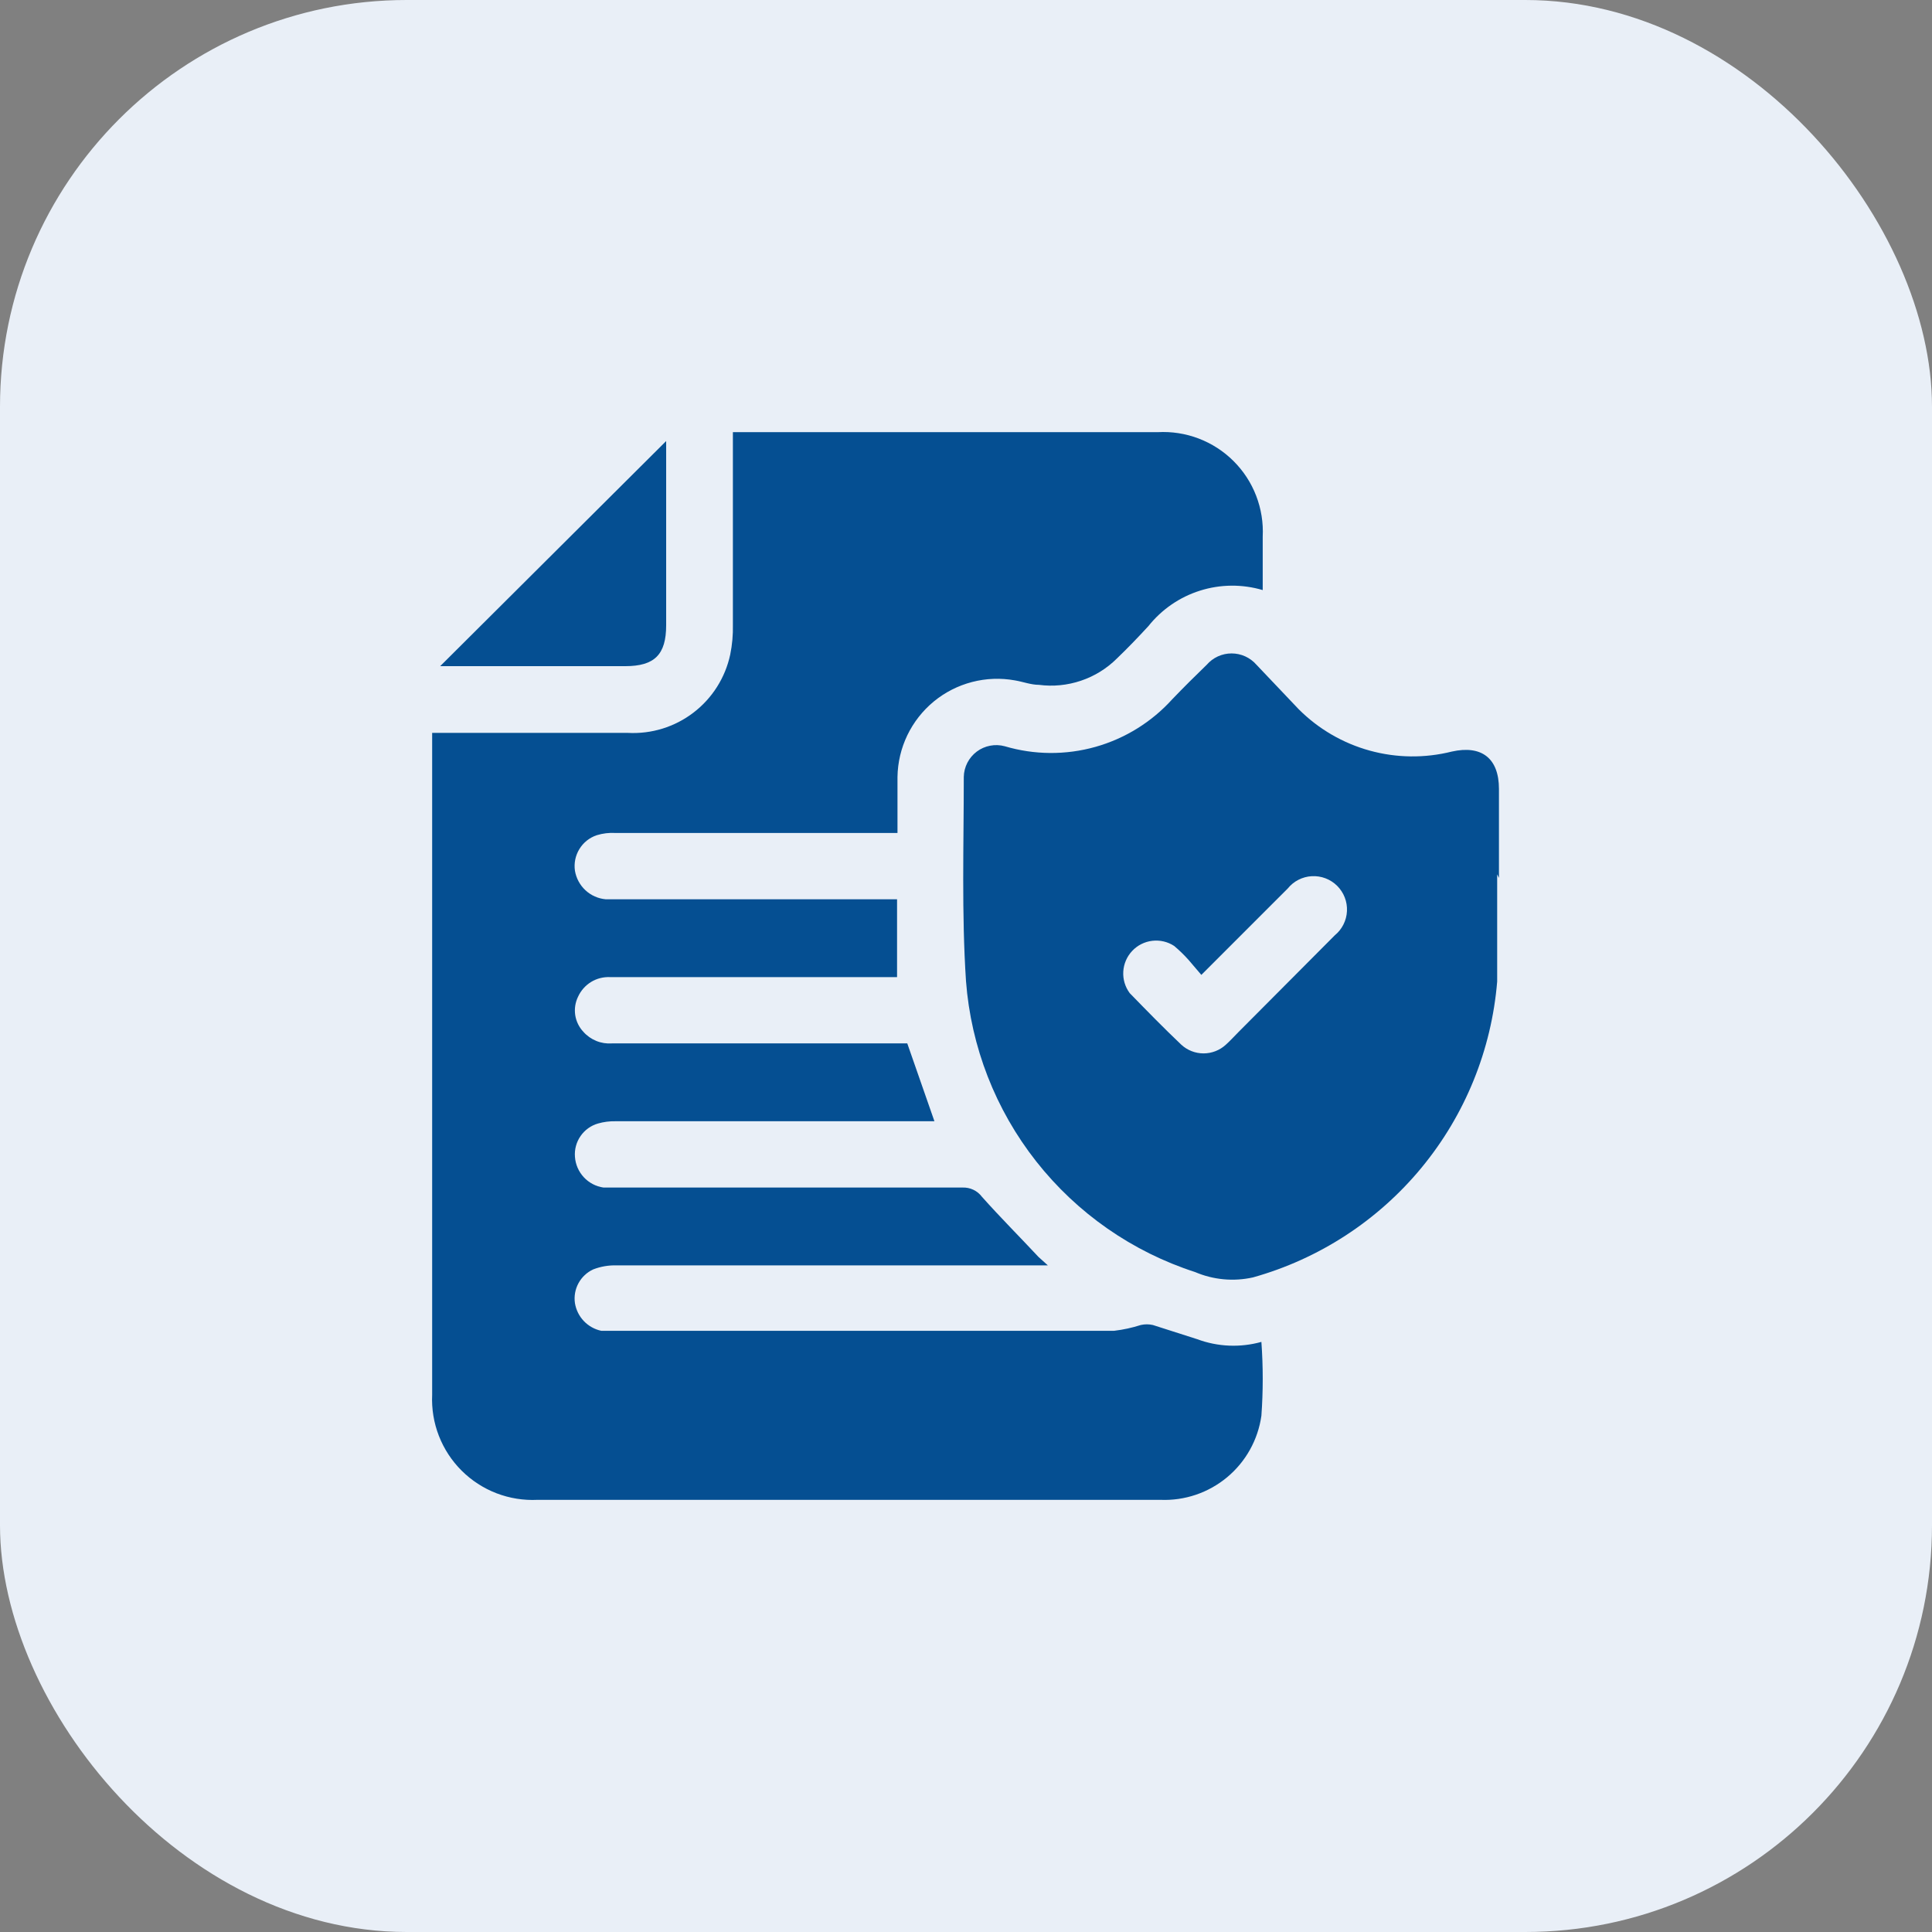 <svg width="76" height="76" viewBox="0 0 76 76" fill="none" xmlns="http://www.w3.org/2000/svg">
<rect x="0" y="0" width="76" height="76" fill="#808080" stroke="none"/>
<rect width="76" height="76" rx="16" fill="#E9EFF7"/>
<mask id="mask0_290_1034" style="mask-type:luminance" maskUnits="userSpaceOnUse" x="10" y="10" width="56" height="56">
<path d="M66 10H10V66H66V10Z" fill="white"/>
</mask>
<g mask="url(#mask0_290_1034)">
<path d="M49.62 52.787C49.69 53.755 49.69 54.725 49.62 55.692C49.486 56.638 49.005 57.501 48.271 58.112C47.537 58.723 46.602 59.04 45.648 59H21.148C20.597 59.027 20.047 58.939 19.533 58.742C19.018 58.544 18.551 58.241 18.16 57.852C17.77 57.464 17.465 56.997 17.265 56.484C17.065 55.97 16.975 55.42 17 54.87V28.83H24.7C25.628 28.88 26.543 28.597 27.28 28.032C28.018 27.468 28.53 26.658 28.725 25.75C28.804 25.364 28.839 24.971 28.83 24.577C28.83 22.267 28.83 19.94 28.83 17.577V17H45.542C46.091 16.97 46.64 17.055 47.154 17.251C47.667 17.447 48.134 17.748 48.523 18.136C48.913 18.524 49.217 18.989 49.414 19.502C49.612 20.015 49.7 20.564 49.672 21.112V23.212C48.867 22.974 48.008 22.981 47.207 23.234C46.406 23.486 45.698 23.973 45.175 24.63C44.773 25.067 44.352 25.505 43.932 25.907C43.535 26.302 43.052 26.599 42.521 26.778C41.99 26.957 41.425 27.013 40.87 26.94C40.555 26.94 40.24 26.817 39.925 26.765C39.365 26.663 38.79 26.685 38.239 26.828C37.688 26.971 37.175 27.232 36.735 27.593C36.296 27.955 35.94 28.408 35.693 28.92C35.446 29.433 35.314 29.993 35.305 30.562C35.305 31.28 35.305 31.997 35.305 32.767H24.21C23.962 32.752 23.713 32.782 23.475 32.855C23.19 32.95 22.948 33.143 22.792 33.399C22.635 33.655 22.573 33.958 22.617 34.255C22.667 34.549 22.812 34.818 23.03 35.021C23.249 35.224 23.528 35.348 23.825 35.375H35.288V38.437H24C23.737 38.425 23.476 38.491 23.251 38.628C23.027 38.766 22.849 38.968 22.74 39.207C22.63 39.432 22.591 39.684 22.628 39.932C22.666 40.179 22.778 40.408 22.95 40.59C23.089 40.747 23.263 40.869 23.457 40.948C23.651 41.027 23.861 41.06 24.07 41.045H35.69L36.758 44.107H24.21C23.979 44.102 23.749 44.132 23.527 44.195C23.247 44.275 23.004 44.449 22.838 44.689C22.672 44.928 22.594 45.217 22.617 45.507C22.638 45.806 22.761 46.089 22.965 46.309C23.168 46.528 23.441 46.672 23.738 46.715H37.86C38.009 46.709 38.157 46.739 38.291 46.803C38.425 46.867 38.541 46.963 38.63 47.082C39.347 47.887 40.117 48.657 40.852 49.445L41.22 49.777H24.262C23.946 49.767 23.63 49.82 23.335 49.935C23.088 50.049 22.884 50.241 22.755 50.48C22.625 50.72 22.577 50.995 22.617 51.265C22.661 51.529 22.782 51.773 22.966 51.967C23.151 52.16 23.389 52.294 23.65 52.35H24.21H43.828C44.184 52.308 44.535 52.231 44.877 52.122C45.033 52.087 45.194 52.087 45.35 52.122L47.1 52.682C47.908 52.982 48.79 53.018 49.62 52.787Z" fill="#054F92"/>
<path d="M58.895 34.395C58.895 35.812 58.895 37.212 58.895 38.612C58.673 41.301 57.634 43.857 55.916 45.938C54.199 48.018 51.886 49.523 49.288 50.25C48.526 50.42 47.73 50.346 47.013 50.04C44.544 49.242 42.369 47.727 40.764 45.689C39.159 43.651 38.197 41.181 38 38.595C37.825 35.935 37.913 33.24 37.913 30.562C37.916 30.368 37.965 30.178 38.053 30.005C38.142 29.833 38.268 29.683 38.423 29.566C38.578 29.45 38.758 29.37 38.949 29.334C39.139 29.297 39.335 29.304 39.523 29.355C40.685 29.7 41.922 29.709 43.089 29.381C44.257 29.053 45.308 28.4 46.12 27.5C46.557 27.045 47.013 26.59 47.468 26.152C47.589 26.012 47.739 25.899 47.909 25.821C48.078 25.744 48.261 25.704 48.447 25.704C48.633 25.704 48.817 25.744 48.986 25.821C49.156 25.899 49.306 26.012 49.428 26.152L51.09 27.902C51.864 28.676 52.826 29.236 53.881 29.527C54.936 29.818 56.048 29.831 57.11 29.565C58.282 29.302 58.965 29.827 58.965 31.035V34.535L58.895 34.395ZM47.258 38.35L46.75 37.755C46.577 37.561 46.389 37.38 46.19 37.212C45.936 37.045 45.631 36.973 45.328 37.009C45.026 37.044 44.746 37.185 44.538 37.406C44.329 37.628 44.205 37.915 44.187 38.219C44.169 38.523 44.259 38.823 44.44 39.067C45.105 39.75 45.77 40.432 46.47 41.097C46.709 41.316 47.021 41.438 47.345 41.438C47.669 41.438 47.981 41.316 48.22 41.097C48.395 40.94 48.553 40.765 48.71 40.607L52.508 36.792C52.65 36.676 52.766 36.531 52.848 36.367C52.931 36.202 52.978 36.023 52.986 35.839C52.995 35.655 52.965 35.472 52.898 35.301C52.831 35.13 52.729 34.974 52.599 34.845C52.468 34.716 52.312 34.615 52.14 34.55C51.968 34.485 51.785 34.457 51.601 34.467C51.418 34.477 51.239 34.526 51.075 34.61C50.912 34.694 50.768 34.812 50.653 34.955L50.04 35.567L47.258 38.35Z" fill="#054F92"/>
<path d="M17.315 26.205L26.205 17.35V24.595C26.205 25.75 25.75 26.205 24.595 26.205H17.315Z" fill="#054F92"/>
</g>
</svg>
